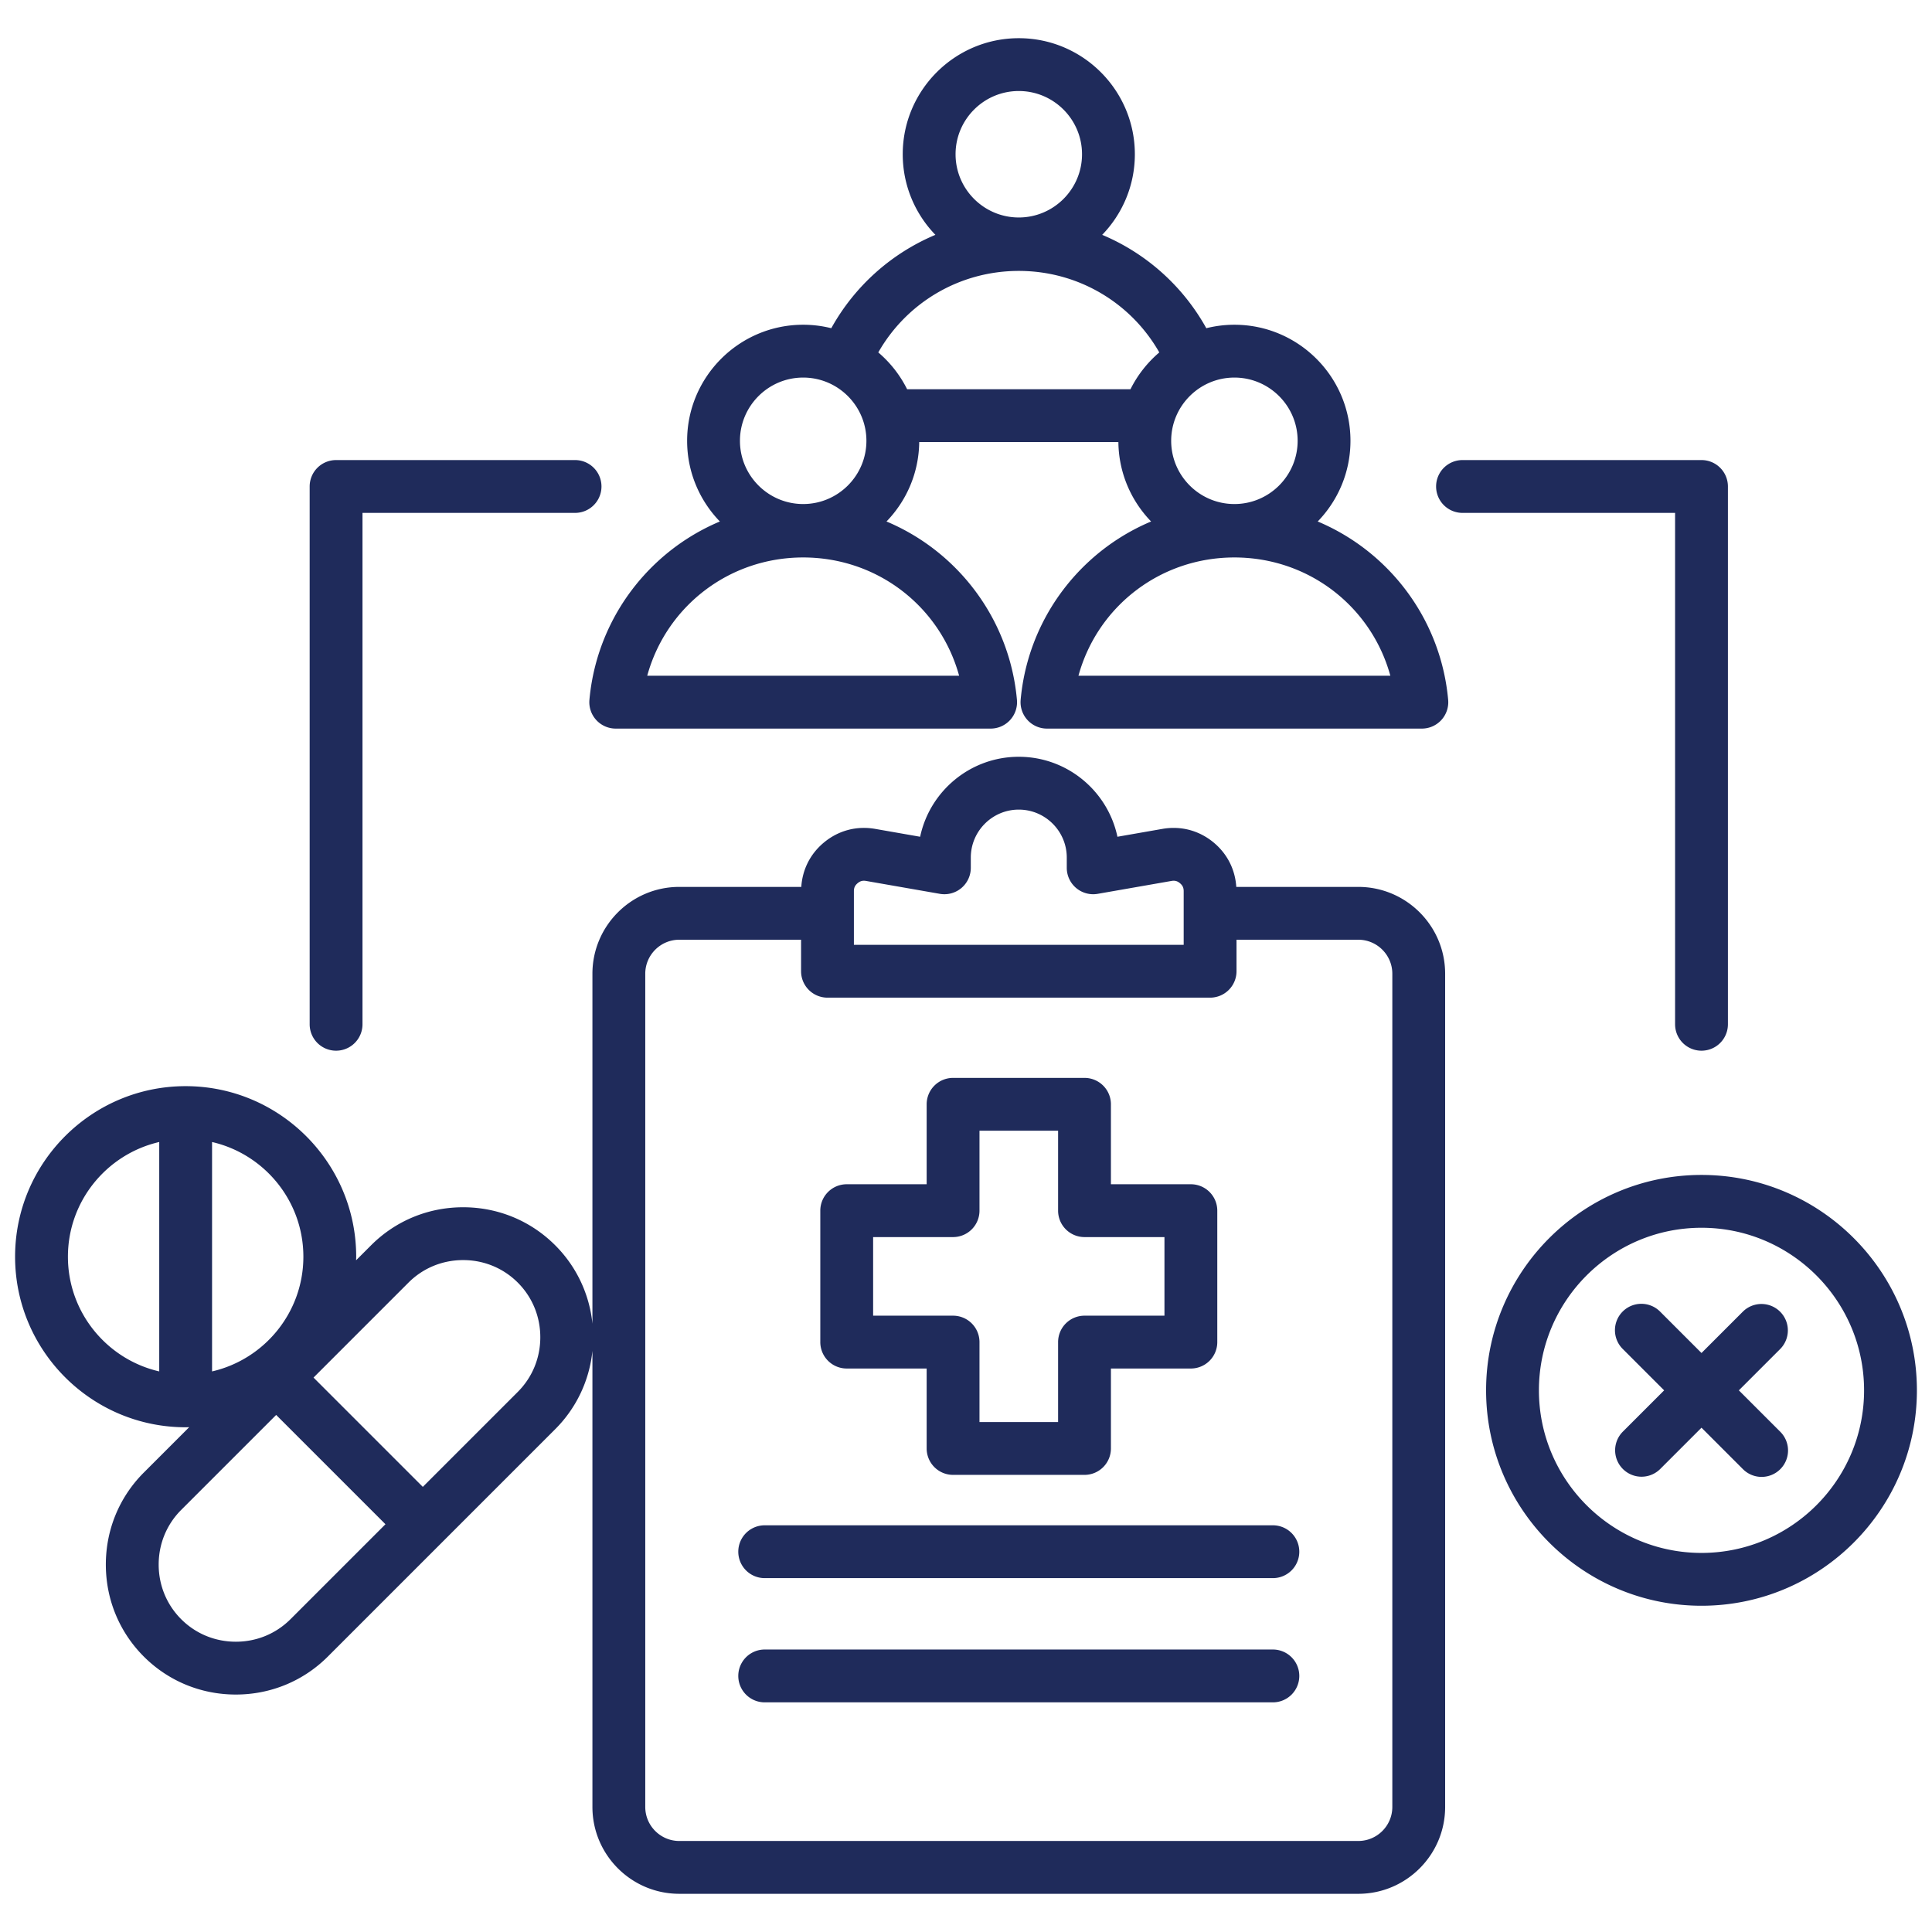 <svg xmlns="http://www.w3.org/2000/svg" xmlns:xlink="http://www.w3.org/1999/xlink" width="512" height="512" x="0" y="0" viewBox="0 0 512 512" style="enable-background:new 0 0 512 512" xml:space="preserve" class=""><g><path d="M365.603 148.721a56.8 56.8 0 0 0-16.394-10.523c5.365-5.539 8.678-13.078 8.678-21.38 0-16.959-13.798-30.757-30.757-30.757-2.568 0-5.061.321-7.447.917a56.626 56.626 0 0 0-27.592-24.742c5.353-5.537 8.656-13.067 8.656-21.358 0-16.959-13.798-30.756-30.757-30.756s-30.756 13.797-30.756 30.756c0 8.291 3.303 15.821 8.656 21.358a56.62 56.62 0 0 0-27.591 24.742 30.687 30.687 0 0 0-7.447-.917c-16.959 0-30.757 13.798-30.757 30.757 0 8.302 3.312 15.841 8.678 21.381a56.814 56.814 0 0 0-16.394 10.523c-10.451 9.603-16.905 22.648-18.175 36.735a7 7 0 0 0 6.972 7.628h99.351a6.999 6.999 0 0 0 6.972-7.628c-1.269-14.087-7.723-27.133-18.174-36.735a56.8 56.8 0 0 0-16.394-10.523c5.294-5.466 8.583-12.88 8.67-21.052h52.782c.086 8.172 3.375 15.586 8.669 21.052a56.8 56.8 0 0 0-16.394 10.523c-10.451 9.603-16.905 22.648-18.174 36.735a7 7 0 0 0 6.972 7.628h99.35a6.999 6.999 0 0 0 6.972-7.628c-1.269-14.087-7.723-27.133-18.174-36.735zm-21.716-31.903c0 9.24-7.517 16.757-16.757 16.757s-16.756-7.517-16.756-16.757 7.517-16.757 16.756-16.757 16.757 7.517 16.757 16.757zM269.99 24.122c9.24 0 16.757 7.517 16.757 16.756s-7.517 16.757-16.757 16.757-16.756-7.517-16.756-16.757 7.517-16.756 16.756-16.756zm0 47.674c15.593 0 29.67 8.323 37.236 21.601a30.924 30.924 0 0 0-7.635 9.748h-59.199a30.945 30.945 0 0 0-7.636-9.749c7.565-13.278 21.642-21.601 37.235-21.601zm-57.139 28.265c9.24 0 16.757 7.517 16.757 16.757s-7.517 16.757-16.757 16.757-16.757-7.517-16.757-16.757 7.517-16.757 16.757-16.757zm41.329 79.023h-82.659c5.022-18.317 21.627-31.35 41.33-31.35s36.308 13.032 41.329 31.35zm31.62 0c5.021-18.317 21.626-31.35 41.329-31.35s36.308 13.032 41.329 31.35zm74.162 55.954h-32.334c-.296-4.58-2.356-8.703-5.916-11.693-3.854-3.239-8.708-4.544-13.665-3.679l-11.915 2.083c-2.551-12.091-13.304-21.194-26.143-21.194s-23.591 9.104-26.142 21.194l-11.915-2.083c-4.963-.867-9.811.439-13.664 3.677-3.562 2.991-5.621 7.114-5.917 11.695h-32.334c-12.692 0-23.018 10.325-23.018 23.018v92.723a34.167 34.167 0 0 0-9.879-20.778c-6.491-6.49-15.15-10.065-24.383-10.065s-17.891 3.575-24.382 10.065l-3.984 3.984c.006-.315.024-.627.024-.943 0-24.923-20.275-45.198-45.198-45.198S3.998 308.119 3.998 333.042s20.276 45.199 45.199 45.199c.316 0 .629-.017.943-.024l-12.025 12.025c-6.492 6.491-10.067 15.15-10.067 24.382s3.575 17.891 10.066 24.383c6.491 6.49 15.15 10.065 24.382 10.065s17.892-3.575 24.383-10.065l60.239-60.241a34.158 34.158 0 0 0 9.88-20.777v120.872c0 12.691 10.325 23.017 23.018 23.017H359.96c12.692 0 23.018-10.325 23.018-23.017V258.055c0-12.692-10.325-23.018-23.018-23.018zM80.397 333.042c0 14.796-10.356 27.211-24.198 30.398v-60.794c13.842 3.187 24.198 15.601 24.198 30.397zm-62.397 0c0-14.796 10.357-27.21 24.199-30.397v60.794C28.357 360.252 18 347.837 18 333.041zm58.981 96.064c-3.847 3.848-8.989 5.966-14.482 5.966s-10.635-2.118-14.481-5.966c-3.848-3.847-5.967-8.99-5.967-14.482s2.119-10.635 5.967-14.482l25.169-25.169 28.964 28.964-25.17 25.17zm60.24-60.24-25.17 25.17-28.964-28.964 25.17-25.17c3.847-3.848 8.989-5.966 14.481-5.966s10.636 2.118 14.482 5.966c3.848 3.847 5.967 8.99 5.967 14.482s-2.119 10.635-5.967 14.482zm89.071-132.695c0-.912.284-1.522.981-2.108.699-.588 1.35-.762 2.248-.605l19.547 3.417a7.005 7.005 0 0 0 5.709-1.536 7.002 7.002 0 0 0 2.496-5.359v-2.708c0-7.012 5.704-12.716 12.716-12.716s12.717 5.704 12.717 12.716v2.708c0 2.067.914 4.029 2.496 5.359a7.007 7.007 0 0 0 5.709 1.536l19.547-3.417c.896-.157 1.549.019 2.247.605s.982 1.197.982 2.108v14.219h-87.396v-14.219zm142.688 242.69c0 4.972-4.045 9.017-9.018 9.017H180.019c-4.973 0-9.018-4.045-9.018-9.017V258.055c0-4.973 4.045-9.018 9.018-9.018h32.274v8.352a7 7 0 0 0 7 7h101.396a7 7 0 0 0 7-7v-8.352h32.274c4.973 0 9.018 4.045 9.018 9.018v220.806zm-24.654-67.641a7 7 0 0 1-7 7H202.654a7 7 0 1 1 0-14h134.672a7 7 0 0 1 7 7zm0 32.92a7 7 0 0 1-7 7H202.654a7 7 0 1 1 0-14h134.672a7 7 0 0 1 7 7zm-119.938-81.47h21.186v21.187a7 7 0 0 0 7 7h34.832a7 7 0 0 0 7-7V362.67h21.187a7 7 0 0 0 7-7v-34.831a7 7 0 0 0-7-7h-21.187v-21.187a7 7 0 0 0-7-7h-34.832a7 7 0 0 0-7 7v21.187h-21.186a7 7 0 0 0-7 7v34.831a7 7 0 0 0 7 7zm7-34.831h21.186a7 7 0 0 0 7-7v-21.187h20.832v21.187a7 7 0 0 0 7 7h21.187v20.831h-21.187a7 7 0 0 0-7 7v21.187h-20.832V355.67a7 7 0 0 0-7-7h-21.186zm219.526-16.467c-31.477 0-57.085 25.608-57.085 57.085s25.608 57.085 57.085 57.085 57.085-25.608 57.085-57.085-25.608-57.085-57.085-57.085zm0 100.17c-23.757 0-43.085-19.328-43.085-43.085s19.328-43.085 43.085-43.085 43.085 19.328 43.085 43.085-19.328 43.085-43.085 43.085zm20.887-32.099a7.002 7.002 0 0 1-4.95 11.95 6.983 6.983 0 0 1-4.95-2.05l-10.986-10.987-10.988 10.987a7 7 0 0 1-9.899-9.899l10.987-10.986-10.988-10.987a7.002 7.002 0 0 1 0-9.9 7.004 7.004 0 0 1 9.9 0l10.987 10.988 10.987-10.987a7 7 0 0 1 9.899 9.899l-10.986 10.986zM82.065 271.445V128.922a7 7 0 0 1 7-7h63.333a7 7 0 1 1 0 14H96.065v135.523a7 7 0 1 1-14 0zm361.85-135.523h-56.333a7 7 0 1 1 0-14h63.333a7 7 0 0 1 7 7v142.523a7 7 0 1 1-14 0z" fill="#1F2B5B" opacity="1" data-original="#000000" class=""></path></g></svg>